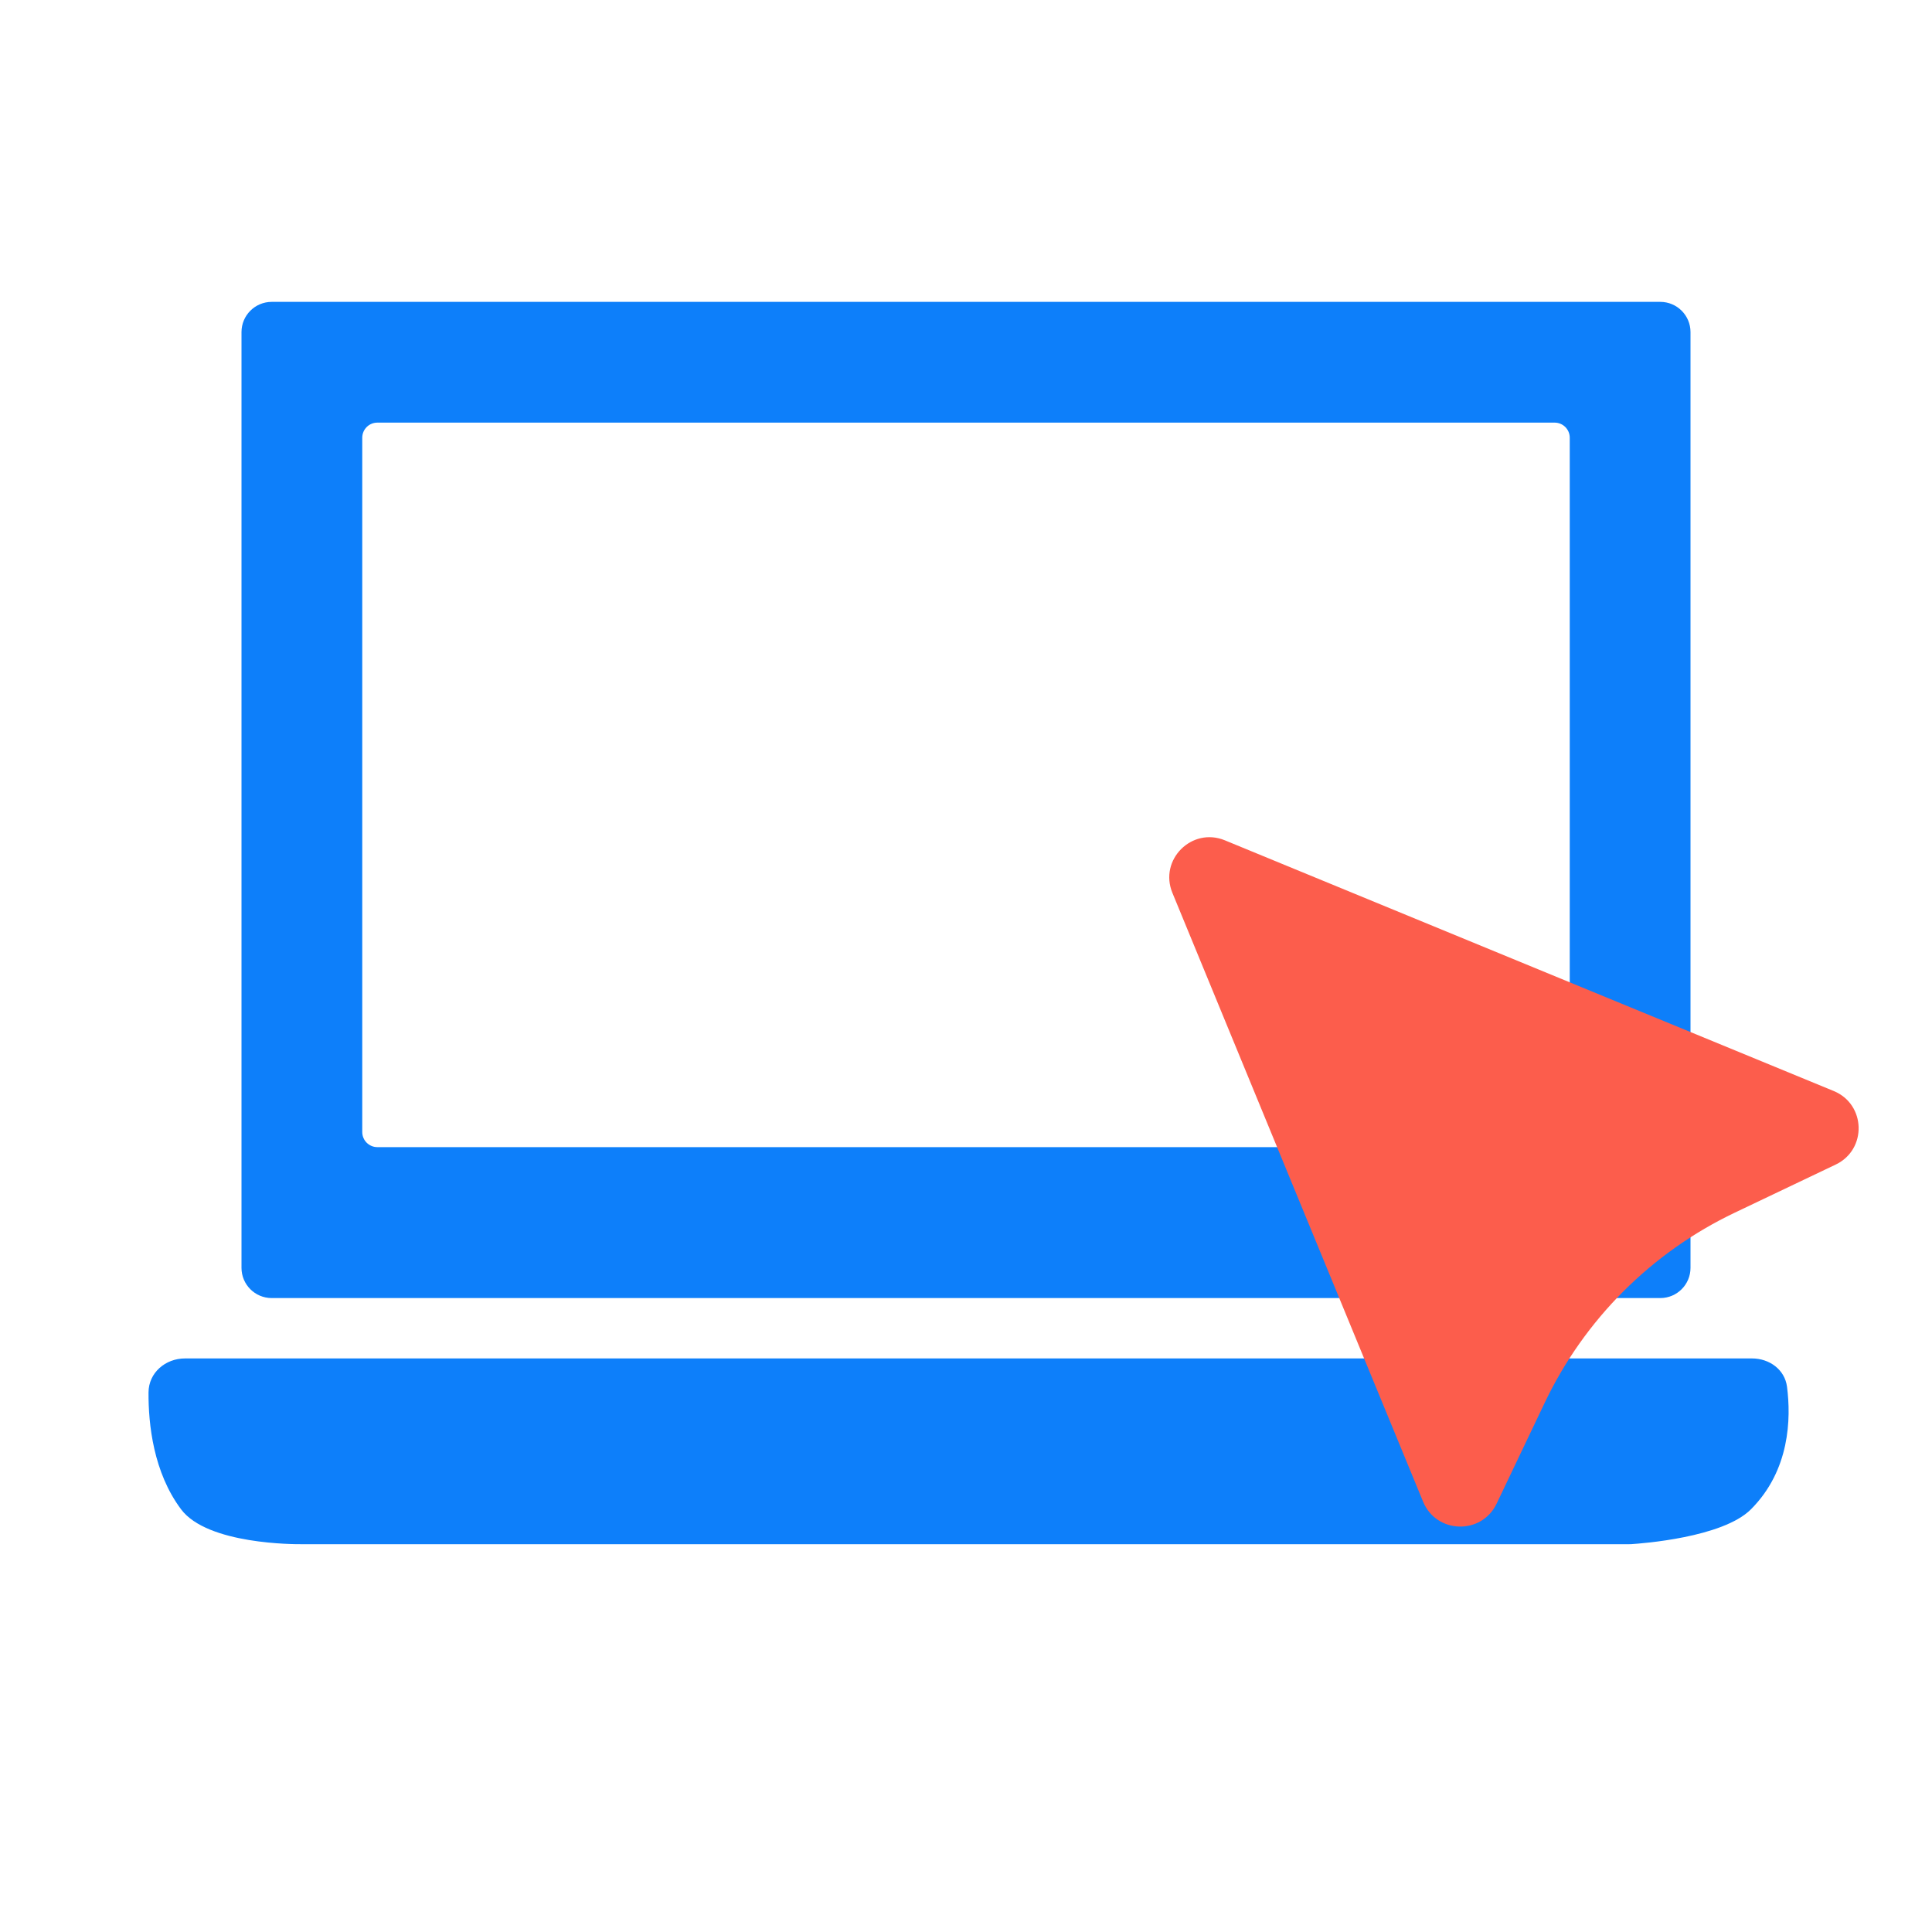 <?xml version="1.0" encoding="UTF-8"?>
<svg xmlns="http://www.w3.org/2000/svg" width="48" height="48" viewBox="0 0 48 48" fill="none">
  <path d="M3.69 34.594C3.693 34.105 4.108 33.75 4.597 33.75H43.529C43.96 33.75 44.343 34.027 44.398 34.454C44.499 35.239 44.473 36.527 43.5 37.5C42.797 38.203 40.776 38.348 40.526 38.364C40.508 38.365 40.492 38.365 40.474 38.365H7.509C7.503 38.365 7.498 38.365 7.492 38.365C7.34 38.367 5.156 38.375 4.5 37.5C3.812 36.583 3.685 35.386 3.69 34.594Z" fill="#0D7FFA"></path>
  <path fill-rule="evenodd" clip-rule="evenodd" d="M6.75 7.5C6.336 7.5 6 7.836 6 8.25V31.5C6 31.914 6.336 32.25 6.75 32.25H41.25C41.664 32.25 42 31.914 42 31.5V8.25C42 7.836 41.664 7.5 41.25 7.5H6.75ZM9.375 10.5C9.168 10.5 9 10.668 9 10.875V28.125C9 28.332 9.168 28.5 9.375 28.5H38.625C38.832 28.5 39 28.332 39 28.125V10.875C39 10.668 38.832 10.5 38.625 10.5H9.375Z" fill="#0D7FFA"></path>
  <g style="mix-blend-mode:multiply">
    <path d="M29.128 22.183C28.789 21.361 29.611 20.539 30.433 20.878L45.558 27.106C46.36 27.436 46.39 28.56 45.608 28.933L43.103 30.127C41.032 31.113 39.364 32.782 38.377 34.853L37.183 37.358C36.81 38.14 35.686 38.11 35.356 37.308L29.128 22.183Z" fill="#FC5D4C"></path>
  </g>
</svg>
